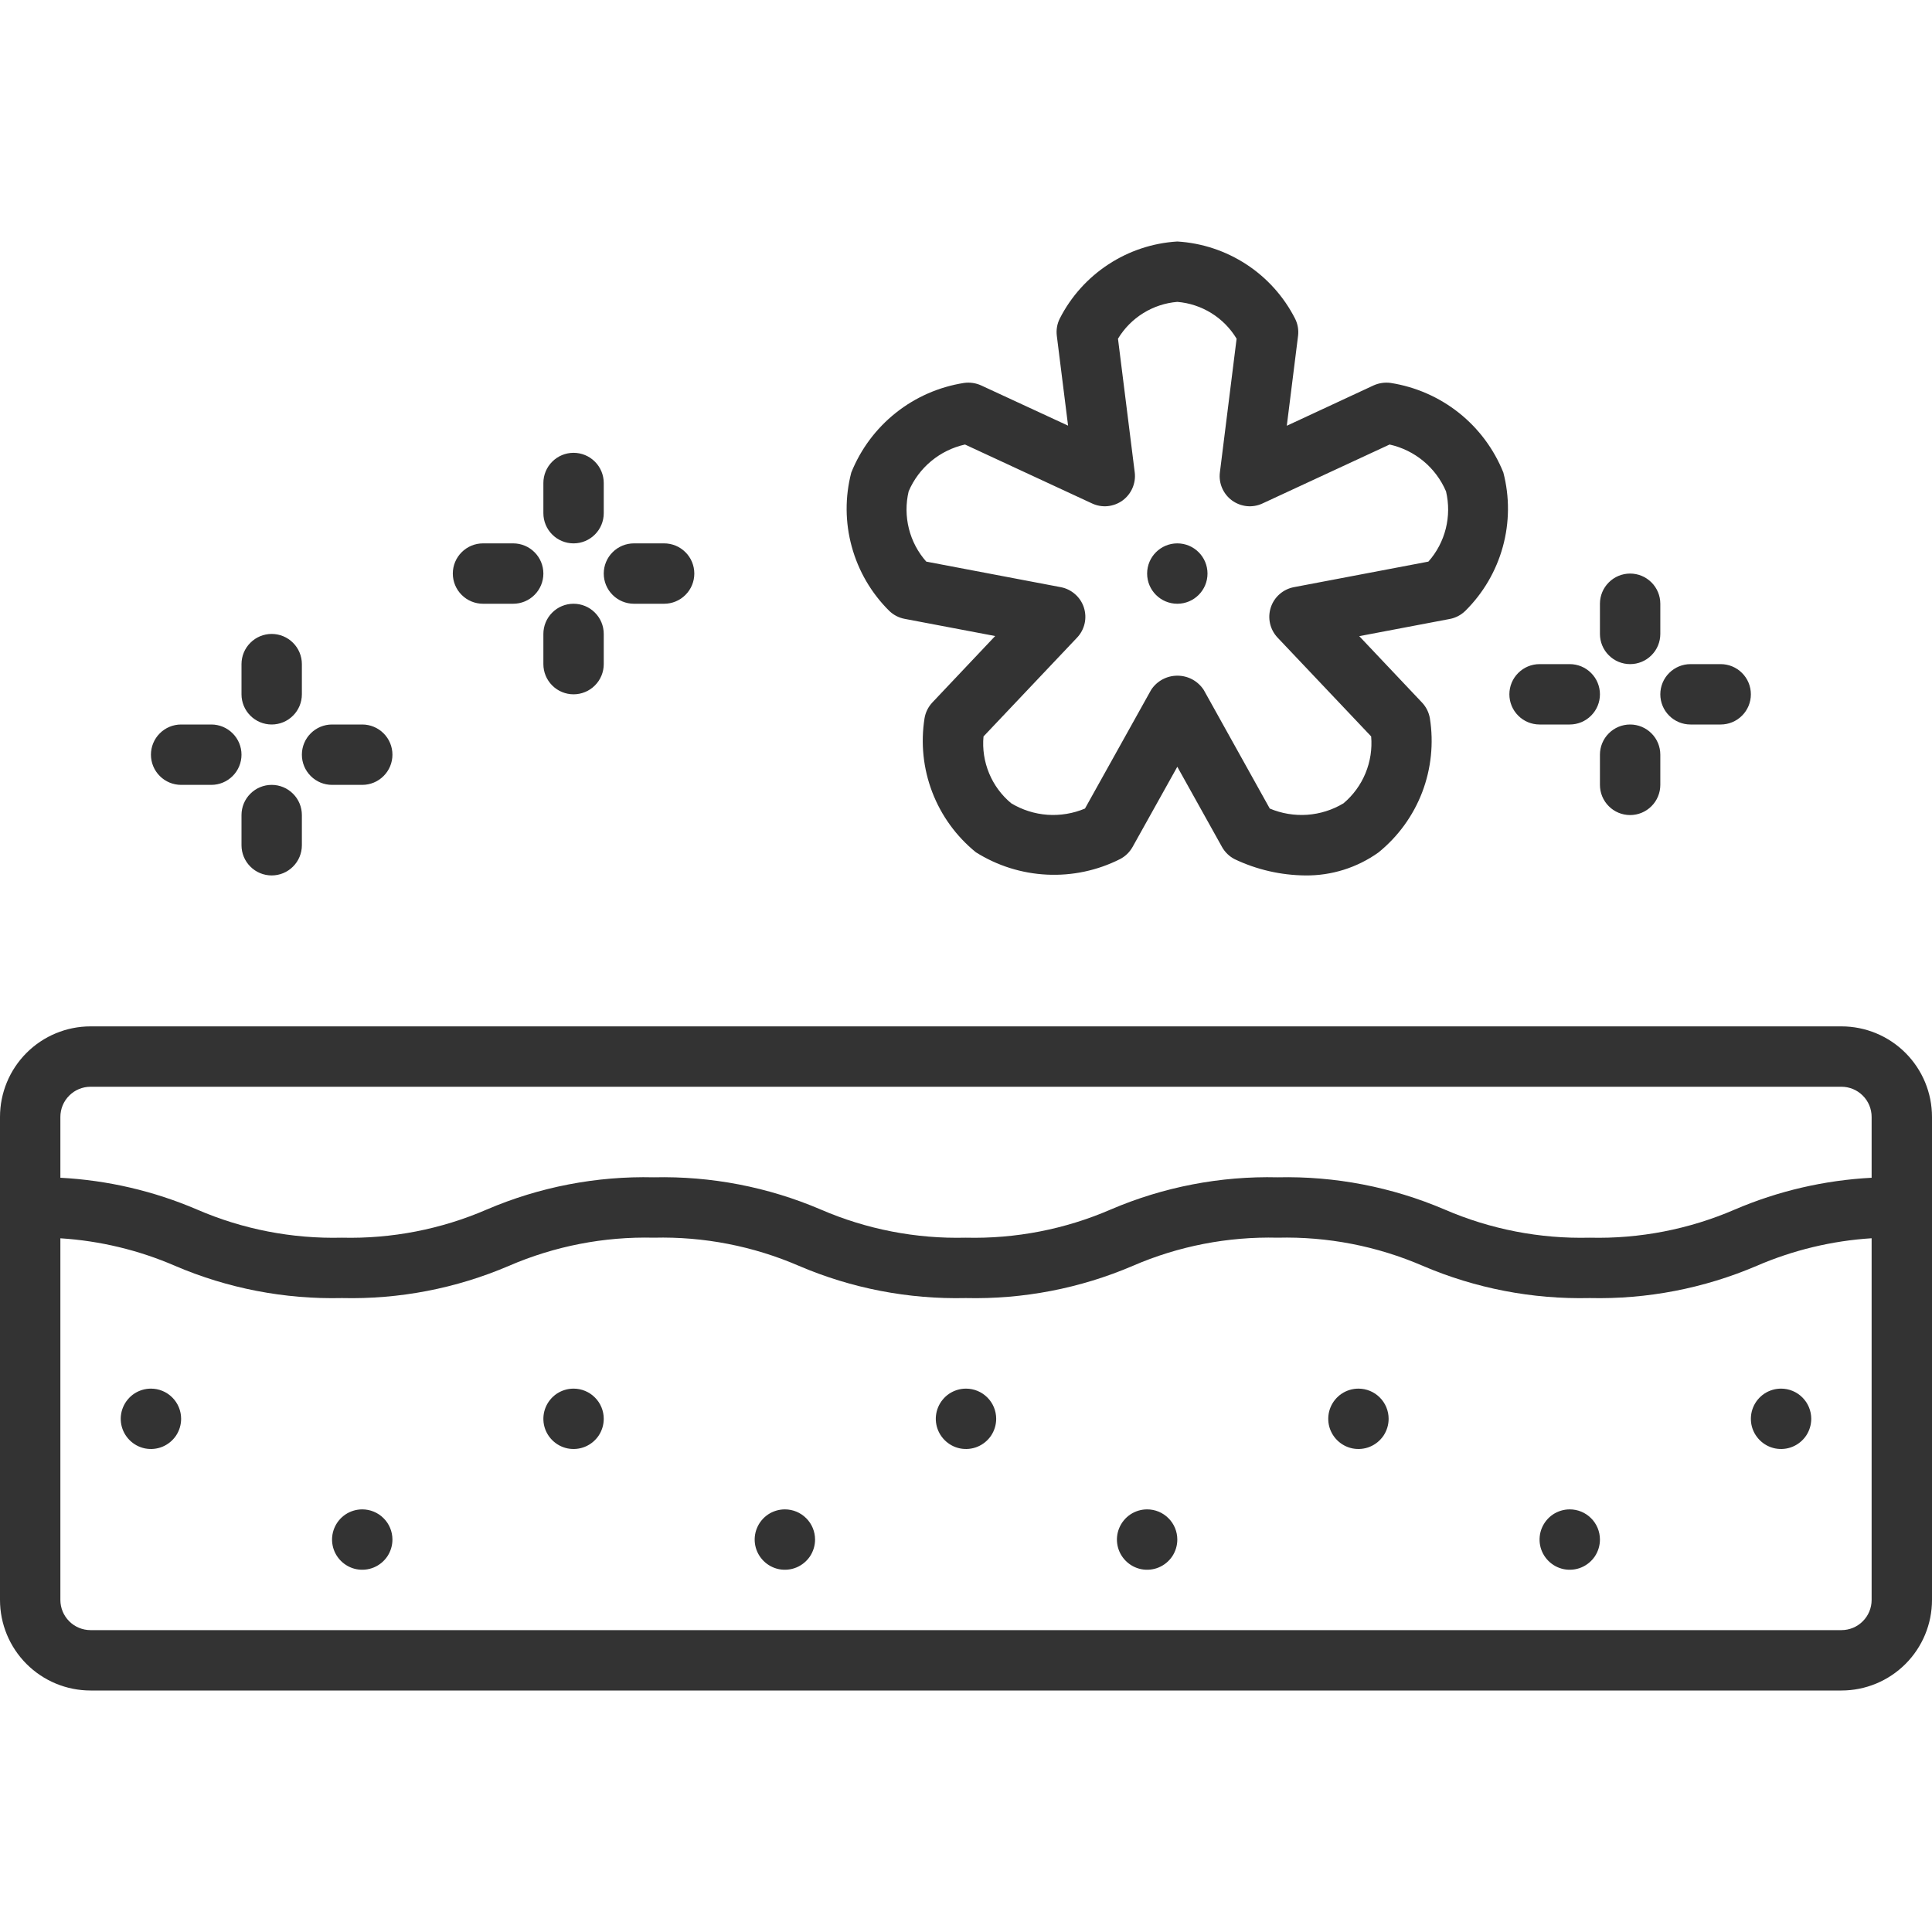 <?xml version="1.0" encoding="UTF-8"?> <svg xmlns="http://www.w3.org/2000/svg" width="48" height="48" viewBox="0 0 48 48" fill="none"><path fill-rule="evenodd" clip-rule="evenodd" d="M32.428 21.75C31.822 21.744 31.223 21.607 30.675 21.346C30.544 21.279 30.436 21.175 30.363 21.047L29.25 19.05L28.137 21.045C28.064 21.173 27.956 21.278 27.825 21.345C27.264 21.628 26.64 21.76 26.013 21.73C25.385 21.7 24.777 21.509 24.245 21.174C23.759 20.78 23.385 20.264 23.161 19.679C22.937 19.094 22.872 18.461 22.97 17.843C22.995 17.696 23.063 17.56 23.165 17.452L24.725 15.802L22.475 15.375C22.33 15.348 22.197 15.278 22.091 15.175C21.647 14.735 21.327 14.186 21.162 13.583C20.996 12.98 20.992 12.345 21.15 11.74C21.384 11.158 21.765 10.647 22.256 10.257C22.747 9.866 23.331 9.611 23.951 9.514C24.096 9.494 24.243 9.515 24.377 9.576L26.536 10.575L26.256 8.34C26.238 8.193 26.264 8.044 26.331 7.912C26.609 7.367 27.025 6.904 27.537 6.569C28.049 6.233 28.639 6.037 29.25 6C29.862 6.037 30.454 6.233 30.967 6.569C31.48 6.904 31.896 7.368 32.175 7.915C32.242 8.047 32.268 8.196 32.25 8.343L31.97 10.578L34.125 9.576C34.258 9.516 34.406 9.494 34.551 9.514C35.17 9.611 35.754 9.866 36.245 10.256C36.736 10.646 37.116 11.157 37.35 11.739C37.508 12.345 37.503 12.982 37.337 13.585C37.171 14.189 36.849 14.738 36.404 15.178C36.298 15.281 36.164 15.351 36.02 15.378L33.77 15.805L35.33 17.455C35.432 17.563 35.5 17.699 35.525 17.846C35.623 18.464 35.557 19.098 35.334 19.683C35.11 20.267 34.736 20.783 34.249 21.178C33.719 21.557 33.081 21.758 32.428 21.75ZM31.547 20.088C31.841 20.212 32.16 20.265 32.479 20.243C32.797 20.22 33.105 20.123 33.379 19.958C33.618 19.757 33.806 19.5 33.925 19.211C34.045 18.921 34.093 18.607 34.066 18.296L31.741 15.841C31.648 15.743 31.584 15.622 31.554 15.491C31.524 15.359 31.53 15.223 31.572 15.094C31.613 14.966 31.688 14.852 31.789 14.763C31.89 14.674 32.014 14.613 32.146 14.588L35.488 13.953C35.696 13.719 35.844 13.438 35.92 13.134C35.996 12.83 35.998 12.512 35.926 12.208C35.801 11.916 35.609 11.659 35.366 11.457C35.122 11.254 34.833 11.113 34.524 11.044L31.367 12.508C31.246 12.565 31.111 12.588 30.978 12.575C30.845 12.561 30.718 12.513 30.609 12.434C30.501 12.355 30.416 12.248 30.363 12.125C30.31 12.002 30.291 11.867 30.308 11.735L30.723 8.415C30.568 8.157 30.353 7.939 30.097 7.78C29.841 7.621 29.551 7.525 29.25 7.5C28.949 7.525 28.659 7.621 28.403 7.78C28.146 7.939 27.932 8.157 27.776 8.415L28.192 11.735C28.209 11.867 28.189 12.002 28.136 12.125C28.083 12.248 27.998 12.355 27.89 12.434C27.782 12.513 27.654 12.561 27.521 12.575C27.388 12.588 27.253 12.565 27.132 12.508L23.975 11.044C23.666 11.113 23.378 11.254 23.134 11.457C22.891 11.659 22.699 11.916 22.575 12.208C22.503 12.512 22.505 12.83 22.581 13.134C22.657 13.438 22.805 13.719 23.013 13.953L26.355 14.588C26.487 14.613 26.61 14.674 26.711 14.763C26.812 14.852 26.888 14.966 26.929 15.094C26.97 15.223 26.977 15.359 26.947 15.491C26.917 15.622 26.853 15.743 26.76 15.841L24.435 18.297C24.406 18.609 24.454 18.923 24.574 19.212C24.694 19.502 24.882 19.757 25.123 19.957C25.396 20.122 25.705 20.22 26.024 20.243C26.342 20.265 26.662 20.212 26.956 20.088L28.598 17.142C28.668 17.033 28.765 16.943 28.88 16.881C28.994 16.819 29.122 16.787 29.252 16.787C29.382 16.787 29.51 16.819 29.625 16.881C29.739 16.943 29.836 17.033 29.907 17.142L31.547 20.088ZM29.25 15C29.664 15 30 14.664 30 14.25C30 13.836 29.664 13.5 29.25 13.5C28.836 13.5 28.5 13.836 28.5 14.25C28.5 14.664 28.836 15 29.25 15ZM6.22 17.78C6.36 17.921 6.551 18 6.75 18C6.949 18 7.14 17.921 7.28 17.78C7.421 17.64 7.5 17.449 7.5 17.25V16.5C7.5 16.301 7.421 16.11 7.28 15.97C7.14 15.829 6.949 15.75 6.75 15.75C6.551 15.75 6.36 15.829 6.22 15.97C6.079 16.11 6 16.301 6 16.5V17.25C6 17.449 6.079 17.64 6.22 17.78ZM4.5 19.5H5.25C5.449 19.5 5.64 19.421 5.78 19.28C5.921 19.14 6 18.949 6 18.75C6 18.551 5.921 18.36 5.78 18.22C5.64 18.079 5.449 18 5.25 18H4.5C4.301 18 4.11 18.079 3.97 18.22C3.829 18.36 3.75 18.551 3.75 18.75C3.75 18.949 3.829 19.14 3.97 19.28C4.11 19.421 4.301 19.5 4.5 19.5ZM6.22 21.53C6.36 21.671 6.551 21.75 6.75 21.75C6.949 21.75 7.14 21.671 7.28 21.53C7.421 21.39 7.5 21.199 7.5 21V20.25C7.5 20.051 7.421 19.86 7.28 19.72C7.14 19.579 6.949 19.5 6.75 19.5C6.551 19.5 6.36 19.579 6.22 19.72C6.079 19.86 6 20.051 6 20.25V21C6 21.199 6.079 21.39 6.22 21.53ZM8.25 19.5H9C9.199 19.5 9.39 19.421 9.53 19.28C9.671 19.14 9.75 18.949 9.75 18.75C9.75 18.551 9.671 18.36 9.53 18.22C9.39 18.079 9.199 18 9 18H8.25C8.051 18 7.86 18.079 7.72 18.22C7.579 18.36 7.5 18.551 7.5 18.75C7.5 18.949 7.579 19.14 7.72 19.28C7.86 19.421 8.051 19.5 8.25 19.5ZM39.97 16.28C40.11 16.421 40.301 16.5 40.5 16.5C40.699 16.5 40.89 16.421 41.03 16.28C41.171 16.14 41.25 15.949 41.25 15.75V15C41.25 14.801 41.171 14.61 41.03 14.47C40.89 14.329 40.699 14.25 40.5 14.25C40.301 14.25 40.11 14.329 39.97 14.47C39.829 14.61 39.75 14.801 39.75 15V15.75C39.75 15.949 39.829 16.14 39.97 16.28ZM38.25 18H39C39.199 18 39.39 17.921 39.53 17.78C39.671 17.64 39.75 17.449 39.75 17.25C39.75 17.051 39.671 16.86 39.53 16.72C39.39 16.579 39.199 16.5 39 16.5H38.25C38.051 16.5 37.86 16.579 37.72 16.72C37.579 16.86 37.5 17.051 37.5 17.25C37.5 17.449 37.579 17.64 37.72 17.78C37.86 17.921 38.051 18 38.25 18ZM39.97 20.03C40.11 20.171 40.301 20.25 40.5 20.25C40.699 20.25 40.89 20.171 41.03 20.03C41.171 19.89 41.25 19.699 41.25 19.5V18.75C41.25 18.551 41.171 18.36 41.03 18.22C40.89 18.079 40.699 18 40.5 18C40.301 18 40.11 18.079 39.97 18.22C39.829 18.36 39.75 18.551 39.75 18.75V19.5C39.75 19.699 39.829 19.89 39.97 20.03ZM42 18H42.75C42.949 18 43.14 17.921 43.28 17.78C43.421 17.64 43.5 17.449 43.5 17.25C43.5 17.051 43.421 16.86 43.28 16.72C43.14 16.579 42.949 16.5 42.75 16.5H42C41.801 16.5 41.61 16.579 41.47 16.72C41.329 16.86 41.25 17.051 41.25 17.25C41.25 17.449 41.329 17.64 41.47 17.78C41.61 17.921 41.801 18 42 18ZM13.72 13.28C13.86 13.421 14.051 13.5 14.25 13.5C14.449 13.5 14.64 13.421 14.78 13.28C14.921 13.14 15 12.949 15 12.75V12C15 11.801 14.921 11.61 14.78 11.47C14.64 11.329 14.449 11.25 14.25 11.25C14.051 11.25 13.86 11.329 13.72 11.47C13.579 11.61 13.5 11.801 13.5 12V12.75C13.5 12.949 13.579 13.14 13.72 13.28ZM12 15H12.75C12.949 15 13.14 14.921 13.28 14.78C13.421 14.64 13.5 14.449 13.5 14.25C13.5 14.051 13.421 13.86 13.28 13.72C13.14 13.579 12.949 13.5 12.75 13.5H12C11.801 13.5 11.61 13.579 11.47 13.72C11.329 13.86 11.25 14.051 11.25 14.25C11.25 14.449 11.329 14.64 11.47 14.78C11.61 14.921 11.801 15 12 15ZM13.72 17.03C13.86 17.171 14.051 17.25 14.25 17.25C14.449 17.25 14.64 17.171 14.78 17.03C14.921 16.89 15 16.699 15 16.5V15.75C15 15.551 14.921 15.36 14.78 15.22C14.64 15.079 14.449 15 14.25 15C14.051 15 13.86 15.079 13.72 15.22C13.579 15.36 13.5 15.551 13.5 15.75V16.5C13.5 16.699 13.579 16.89 13.72 17.03ZM15.75 15H16.5C16.699 15 16.89 14.921 17.03 14.78C17.171 14.64 17.25 14.449 17.25 14.25C17.25 14.051 17.171 13.86 17.03 13.72C16.89 13.579 16.699 13.5 16.5 13.5H15.75C15.551 13.5 15.36 13.579 15.22 13.72C15.079 13.86 15 14.051 15 14.25C15 14.449 15.079 14.64 15.22 14.78C15.36 14.921 15.551 15 15.75 15ZM14.874 35.667C14.956 35.543 15 35.398 15 35.25C15 35.051 14.921 34.86 14.78 34.72C14.64 34.579 14.449 34.5 14.25 34.5C14.102 34.5 13.957 34.544 13.833 34.626C13.71 34.709 13.614 34.826 13.557 34.963C13.5 35.1 13.486 35.251 13.514 35.396C13.543 35.542 13.615 35.675 13.72 35.78C13.825 35.885 13.958 35.957 14.104 35.986C14.249 36.014 14.4 36 14.537 35.943C14.674 35.886 14.791 35.79 14.874 35.667ZM28.083 37.626C28.207 37.544 28.352 37.5 28.5 37.5C28.699 37.5 28.89 37.579 29.03 37.72C29.171 37.86 29.25 38.051 29.25 38.25C29.25 38.398 29.206 38.543 29.124 38.667C29.041 38.79 28.924 38.886 28.787 38.943C28.65 39 28.499 39.014 28.354 38.986C28.208 38.957 28.075 38.885 27.97 38.78C27.865 38.675 27.793 38.542 27.764 38.396C27.735 38.251 27.75 38.1 27.807 37.963C27.864 37.826 27.96 37.709 28.083 37.626ZM19.083 37.626C19.207 37.544 19.352 37.5 19.5 37.5C19.699 37.5 19.89 37.579 20.03 37.72C20.171 37.86 20.25 38.051 20.25 38.25C20.25 38.398 20.206 38.543 20.124 38.667C20.041 38.79 19.924 38.886 19.787 38.943C19.65 39 19.499 39.014 19.354 38.986C19.208 38.957 19.075 38.885 18.97 38.78C18.865 38.675 18.793 38.542 18.764 38.396C18.735 38.251 18.75 38.1 18.807 37.963C18.864 37.826 18.96 37.709 19.083 37.626ZM3.333 34.626C3.457 34.544 3.602 34.5 3.75 34.5C3.949 34.5 4.14 34.579 4.28 34.72C4.421 34.86 4.5 35.051 4.5 35.25C4.5 35.398 4.456 35.543 4.374 35.667C4.291 35.79 4.174 35.886 4.037 35.943C3.9 36 3.749 36.014 3.604 35.986C3.458 35.957 3.325 35.885 3.22 35.78C3.115 35.675 3.043 35.542 3.014 35.396C2.985 35.251 3 35.1 3.057 34.963C3.114 34.826 3.21 34.709 3.333 34.626ZM8.583 37.626C8.707 37.544 8.852 37.5 9 37.5C9.199 37.5 9.39 37.579 9.53 37.72C9.671 37.86 9.75 38.051 9.75 38.25C9.75 38.398 9.706 38.543 9.624 38.667C9.541 38.79 9.424 38.886 9.287 38.943C9.15 39 8.999 39.014 8.854 38.986C8.708 38.957 8.575 38.885 8.47 38.78C8.365 38.675 8.293 38.542 8.264 38.396C8.235 38.251 8.25 38.1 8.307 37.963C8.364 37.826 8.46 37.709 8.583 37.626ZM33.333 34.626C33.457 34.544 33.602 34.5 33.75 34.5C33.949 34.5 34.14 34.579 34.28 34.72C34.421 34.86 34.5 35.051 34.5 35.25C34.5 35.398 34.456 35.543 34.374 35.667C34.291 35.79 34.174 35.886 34.037 35.943C33.9 36 33.749 36.014 33.604 35.986C33.458 35.957 33.325 35.885 33.22 35.78C33.115 35.675 33.043 35.542 33.014 35.396C32.986 35.251 33 35.1 33.057 34.963C33.114 34.826 33.21 34.709 33.333 34.626ZM23.583 34.626C23.707 34.544 23.852 34.5 24 34.5C24.199 34.5 24.39 34.579 24.53 34.72C24.671 34.86 24.75 35.051 24.75 35.25C24.75 35.398 24.706 35.543 24.624 35.667C24.541 35.79 24.424 35.886 24.287 35.943C24.15 36 23.999 36.014 23.854 35.986C23.708 35.957 23.575 35.885 23.47 35.78C23.365 35.675 23.293 35.542 23.264 35.396C23.235 35.251 23.25 35.1 23.307 34.963C23.364 34.826 23.46 34.709 23.583 34.626ZM43.833 34.626C43.957 34.544 44.102 34.5 44.25 34.5C44.449 34.5 44.64 34.579 44.78 34.72C44.921 34.86 45 35.051 45 35.25C45 35.398 44.956 35.543 44.874 35.667C44.791 35.79 44.674 35.886 44.537 35.943C44.4 36 44.249 36.014 44.104 35.986C43.958 35.957 43.825 35.885 43.72 35.78C43.615 35.675 43.543 35.542 43.514 35.396C43.486 35.251 43.5 35.1 43.557 34.963C43.614 34.826 43.71 34.709 43.833 34.626ZM38.583 37.626C38.707 37.544 38.852 37.5 39 37.5C39.199 37.5 39.39 37.579 39.53 37.72C39.671 37.86 39.75 38.051 39.75 38.25C39.75 38.398 39.706 38.543 39.624 38.667C39.541 38.79 39.424 38.886 39.287 38.943C39.15 39 38.999 39.014 38.854 38.986C38.708 38.957 38.575 38.885 38.47 38.78C38.365 38.675 38.293 38.542 38.264 38.396C38.236 38.251 38.25 38.1 38.307 37.963C38.364 37.826 38.46 37.709 38.583 37.626ZM45.75 42H2.25C1.653 42 1.081 41.763 0.659 41.341C0.237 40.919 0 40.347 0 39.75V30V27.75C0 27.153 0.237 26.581 0.659 26.159C1.081 25.737 1.653 25.5 2.25 25.5H45.75C46.347 25.5 46.919 25.737 47.341 26.159C47.763 26.581 48 27.153 48 27.75V30V39.75C48 40.347 47.763 40.919 47.341 41.341C46.919 41.763 46.347 42 45.75 42ZM46.5 30.764V39.75C46.5 39.949 46.421 40.14 46.28 40.28C46.14 40.421 45.949 40.5 45.75 40.5H2.25C2.051 40.5 1.86 40.421 1.72 40.28C1.579 40.14 1.5 39.949 1.5 39.75V30.765C2.481 30.827 3.445 31.058 4.35 31.45C5.659 32.011 7.073 32.283 8.496 32.25C9.92 32.284 11.334 32.011 12.643 31.45C13.779 30.959 15.007 30.72 16.244 30.75C17.482 30.719 18.712 30.958 19.849 31.45C21.157 32.01 22.571 32.283 23.995 32.25C25.419 32.283 26.834 32.011 28.143 31.45C29.278 30.958 30.506 30.72 31.743 30.75C32.981 30.719 34.212 30.958 35.349 31.45C36.658 32.01 38.073 32.283 39.496 32.25C40.92 32.283 42.335 32.01 43.644 31.45C44.551 31.058 45.517 30.826 46.5 30.764ZM46.5 29.261C45.332 29.322 44.181 29.588 43.102 30.05C41.965 30.542 40.735 30.781 39.496 30.75C38.258 30.781 37.028 30.542 35.891 30.05C34.581 29.49 33.167 29.217 31.743 29.25C30.319 29.216 28.904 29.489 27.595 30.05C26.46 30.542 25.231 30.78 23.995 30.75C22.757 30.781 21.527 30.542 20.391 30.05C19.082 29.49 17.667 29.217 16.244 29.25C14.819 29.216 13.404 29.489 12.094 30.05C10.959 30.542 9.73 30.78 8.494 30.75C7.257 30.78 6.029 30.542 4.894 30.05C3.816 29.588 2.667 29.322 1.5 29.261V27.75C1.5 27.551 1.579 27.36 1.72 27.22C1.86 27.079 2.051 27 2.25 27H45.75C45.949 27 46.14 27.079 46.28 27.22C46.421 27.36 46.5 27.551 46.5 27.75V29.261Z" fill="#333333"></path></svg> 